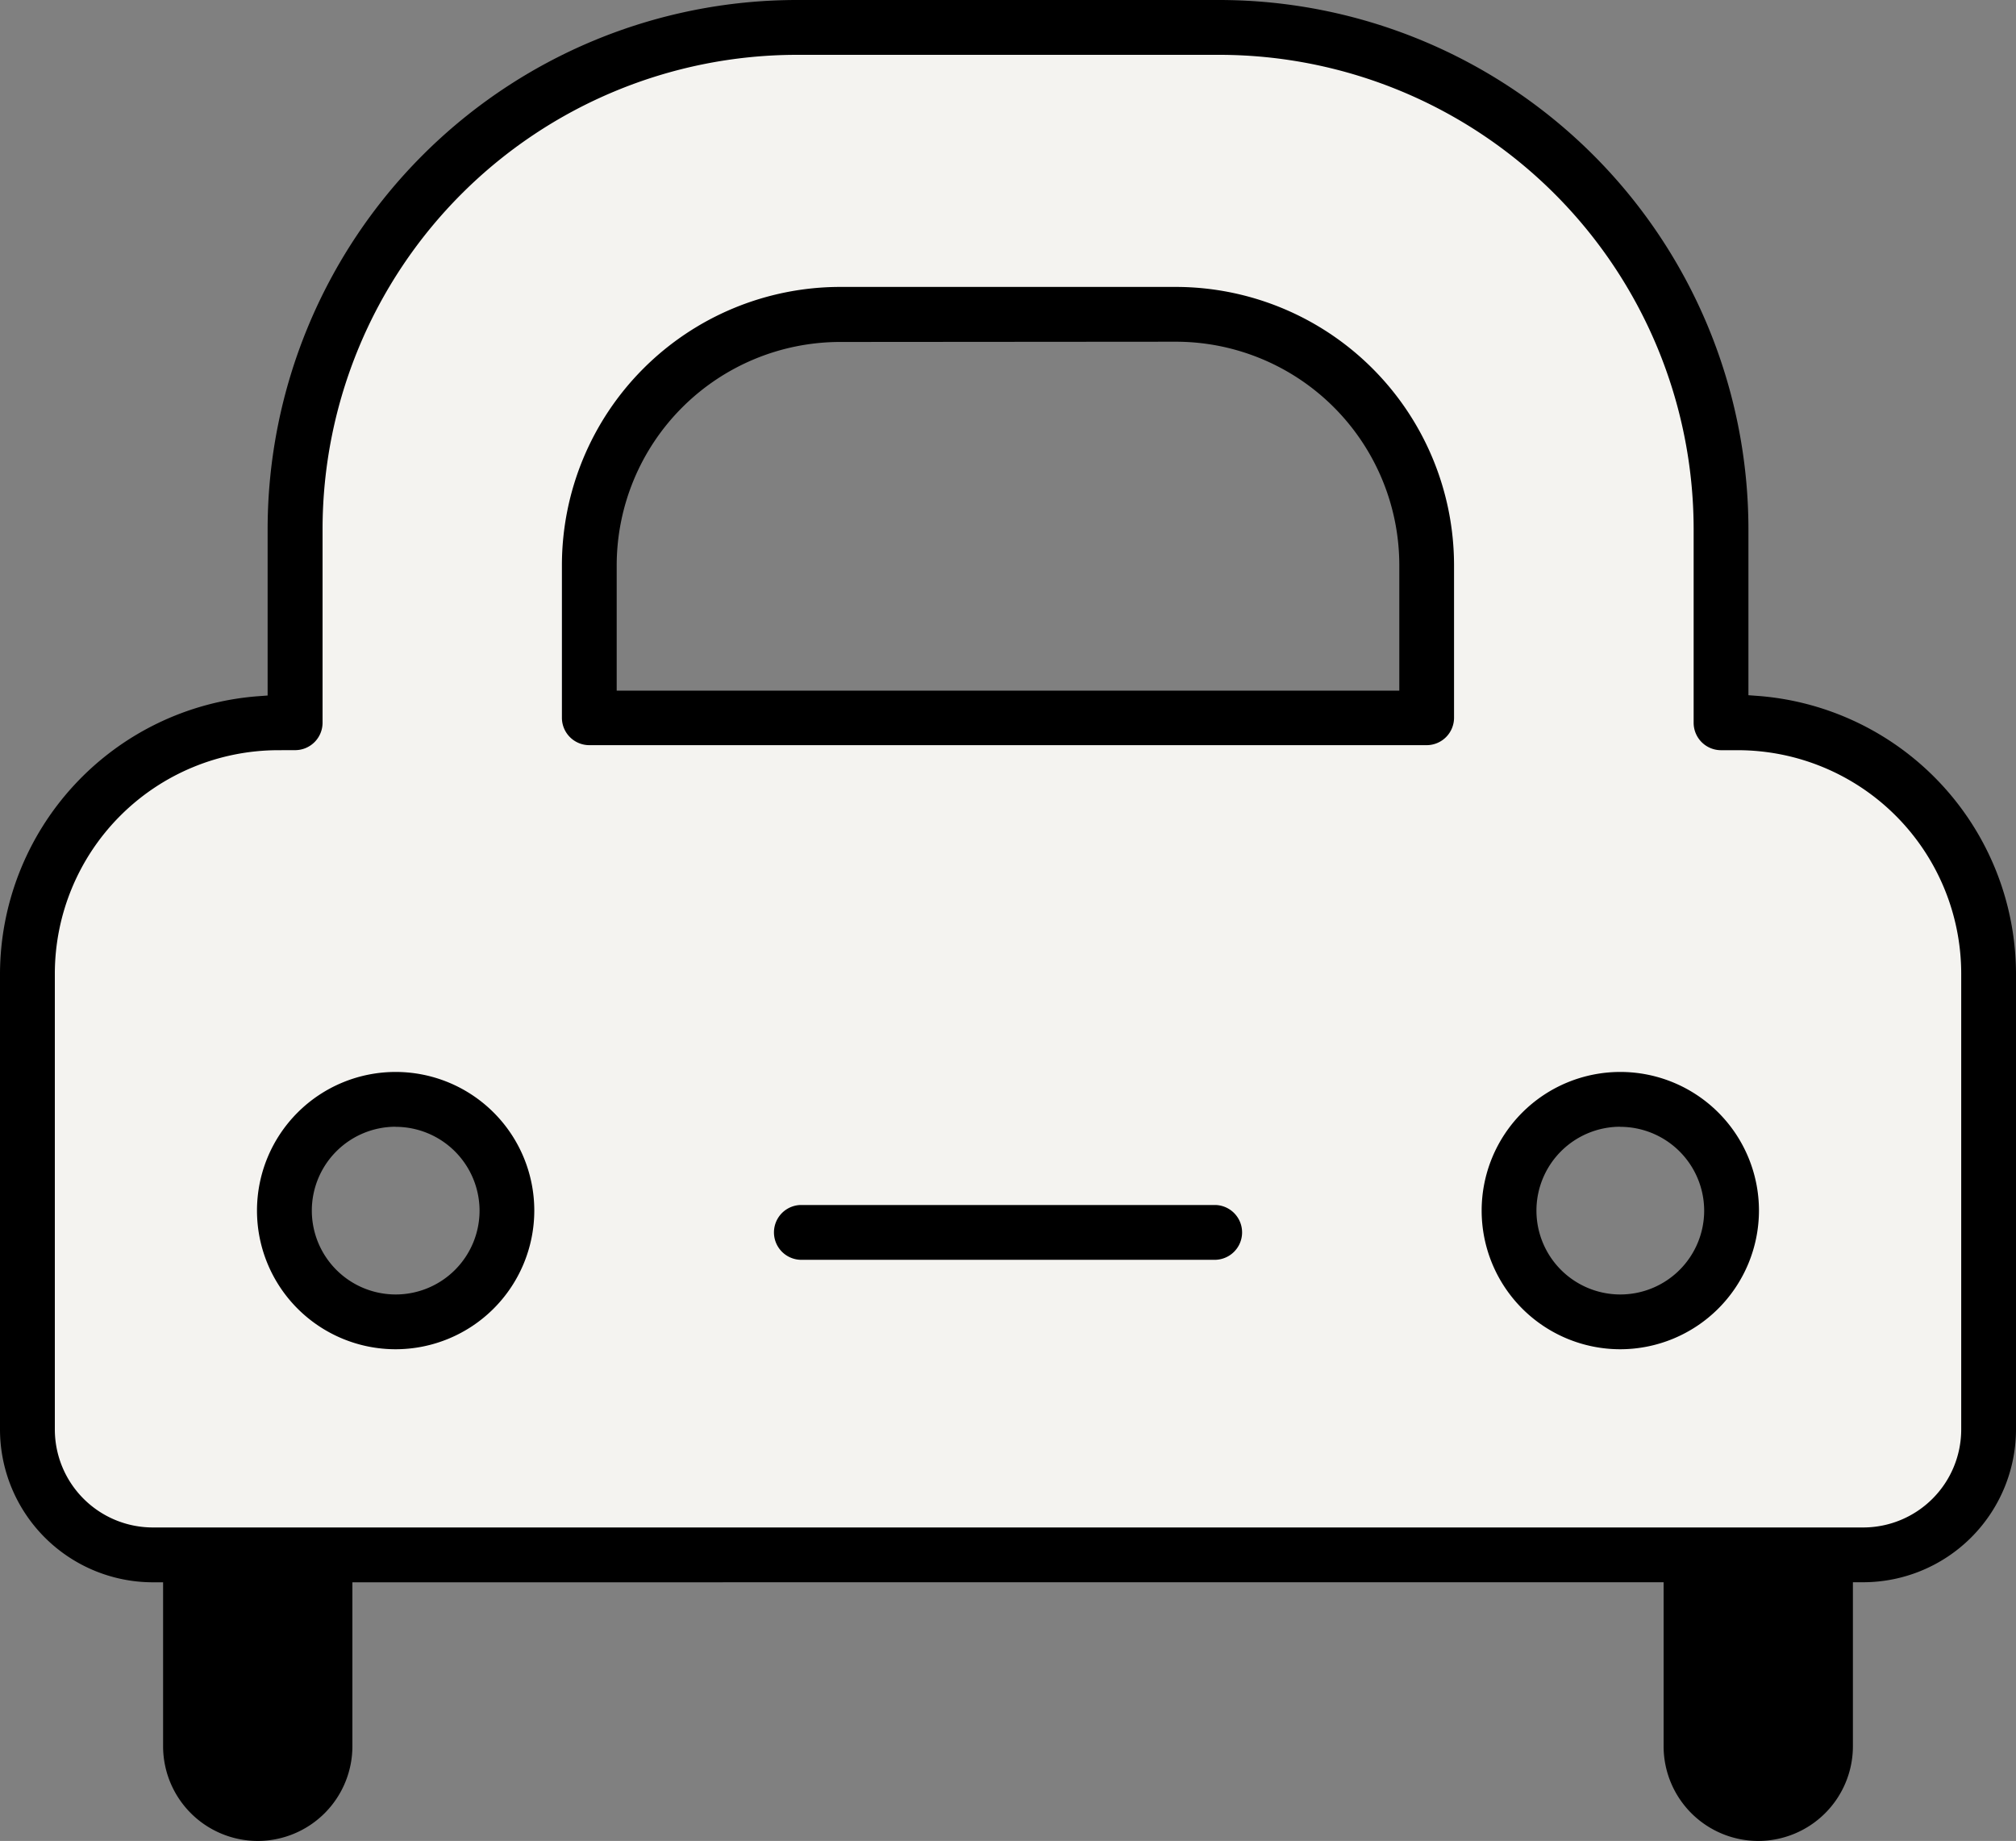 <svg id="グループ_4676" data-name="グループ 4676" xmlns="http://www.w3.org/2000/svg" xmlns:xlink="http://www.w3.org/1999/xlink" width="40" height="36.527" viewBox="0 0 40 36.527">
  <rect x="0" y="0" width="40" height="36.527" fill="#808080" stroke="none"/>
  <defs>
    <clipPath id="clip-path">
      <rect id="長方形_694" data-name="長方形 694" width="40" height="36.527" fill="none"/>
    </clipPath>
  </defs>
  <g id="グループ_4653" data-name="グループ 4653" transform="translate(0 0)" clip-path="url(#clip-path)">
    <path id="パス_1177" data-name="パス 1177" d="M34.728,14.675h-.334V10.828A9.95,9.95,0,0,0,24.443.878H16.05A9.95,9.95,0,0,0,6.1,10.828v3.847H5.765A4.975,4.975,0,0,0,.79,19.651V28.7a2.487,2.487,0,0,0,2.488,2.488H37.216A2.487,2.487,0,0,0,39.7,28.7V19.651a4.975,4.975,0,0,0-4.975-4.975M8.1,26.562A2.208,2.208,0,1,1,10.3,24.354,2.208,2.208,0,0,1,8.1,26.562M28.554,14.576H11.939v-3.03a4.975,4.975,0,0,1,4.975-4.975h6.665a4.975,4.975,0,0,1,4.975,4.975ZM32.4,26.562A2.208,2.208,0,1,1,34.6,24.354,2.208,2.208,0,0,1,32.4,26.562" transform="translate(-0.465 -0.517)" fill="#f4f3f0"/>
    <path id="パス_1178" data-name="パス 1178" d="M3.031,31.395A3.035,3.035,0,0,1,0,28.363V19.316a5.541,5.541,0,0,1,5.094-5.5l.216-.016v-3.3A10.506,10.506,0,0,1,15.8,0H24.2A10.506,10.506,0,0,1,34.691,10.494v3.3l.216.016A5.542,5.542,0,0,1,40,19.316v9.047a3.035,3.035,0,0,1-3.031,3.031Zm2.488-16.51a4.437,4.437,0,0,0-4.431,4.431v9.047a1.946,1.946,0,0,0,1.944,1.944H36.969a1.946,1.946,0,0,0,1.944-1.944V19.316a4.437,4.437,0,0,0-4.431-4.431h-.335a.544.544,0,0,1-.543-.543V10.494A9.418,9.418,0,0,0,24.2,1.088H15.8A9.418,9.418,0,0,0,6.4,10.494v3.847a.544.544,0,0,1-.544.543Z" transform="translate(0 0)"/>
    <path id="パス_1179" data-name="パス 1179" d="M15.15,57.213A2.751,2.751,0,1,1,17.9,54.461a2.754,2.754,0,0,1-2.751,2.752m0-4.415a1.664,1.664,0,1,0,1.665,1.664A1.666,1.666,0,0,0,15.15,52.8" transform="translate(-7.299 -30.442)"/>
    <path id="パス_1180" data-name="パス 1180" d="M74.228,57.213a2.751,2.751,0,1,1,2.751-2.752,2.755,2.755,0,0,1-2.751,2.752m0-4.415a1.664,1.664,0,1,0,1.664,1.664A1.666,1.666,0,0,0,74.228,52.8" transform="translate(-42.079 -30.442)"/>
    <path id="パス_1181" data-name="パス 1181" d="M27.65,22.934a.544.544,0,0,1-.543-.543v-3.03a5.525,5.525,0,0,1,5.518-5.519H39.29a5.525,5.525,0,0,1,5.518,5.519v3.03a.544.544,0,0,1-.543.543Zm4.975-8a4.437,4.437,0,0,0-4.431,4.432v2.486H43.722V19.361a4.437,4.437,0,0,0-4.432-4.432Z" transform="translate(-15.958 -8.149)"/>
    <path id="パス_1182" data-name="パス 1182" d="M9.746,81.157a1.88,1.88,0,0,1-1.878-1.878V75.811h3.756v3.468a1.88,1.88,0,0,1-1.878,1.878" transform="translate(-4.632 -44.63)"/>
    <path id="パス_1183" data-name="パス 1183" d="M82.13,81.157a1.88,1.88,0,0,1-1.878-1.878V75.811h3.756v3.468a1.88,1.88,0,0,1-1.878,1.878" transform="translate(-47.244 -44.63)"/>
    <path id="パス_1184" data-name="パス 1184" d="M37.824,59.216a.544.544,0,0,1,0-1.087h8.247a.544.544,0,0,1,0,1.087Z" transform="translate(-21.947 -34.22)"/>
  </g>
</svg>
